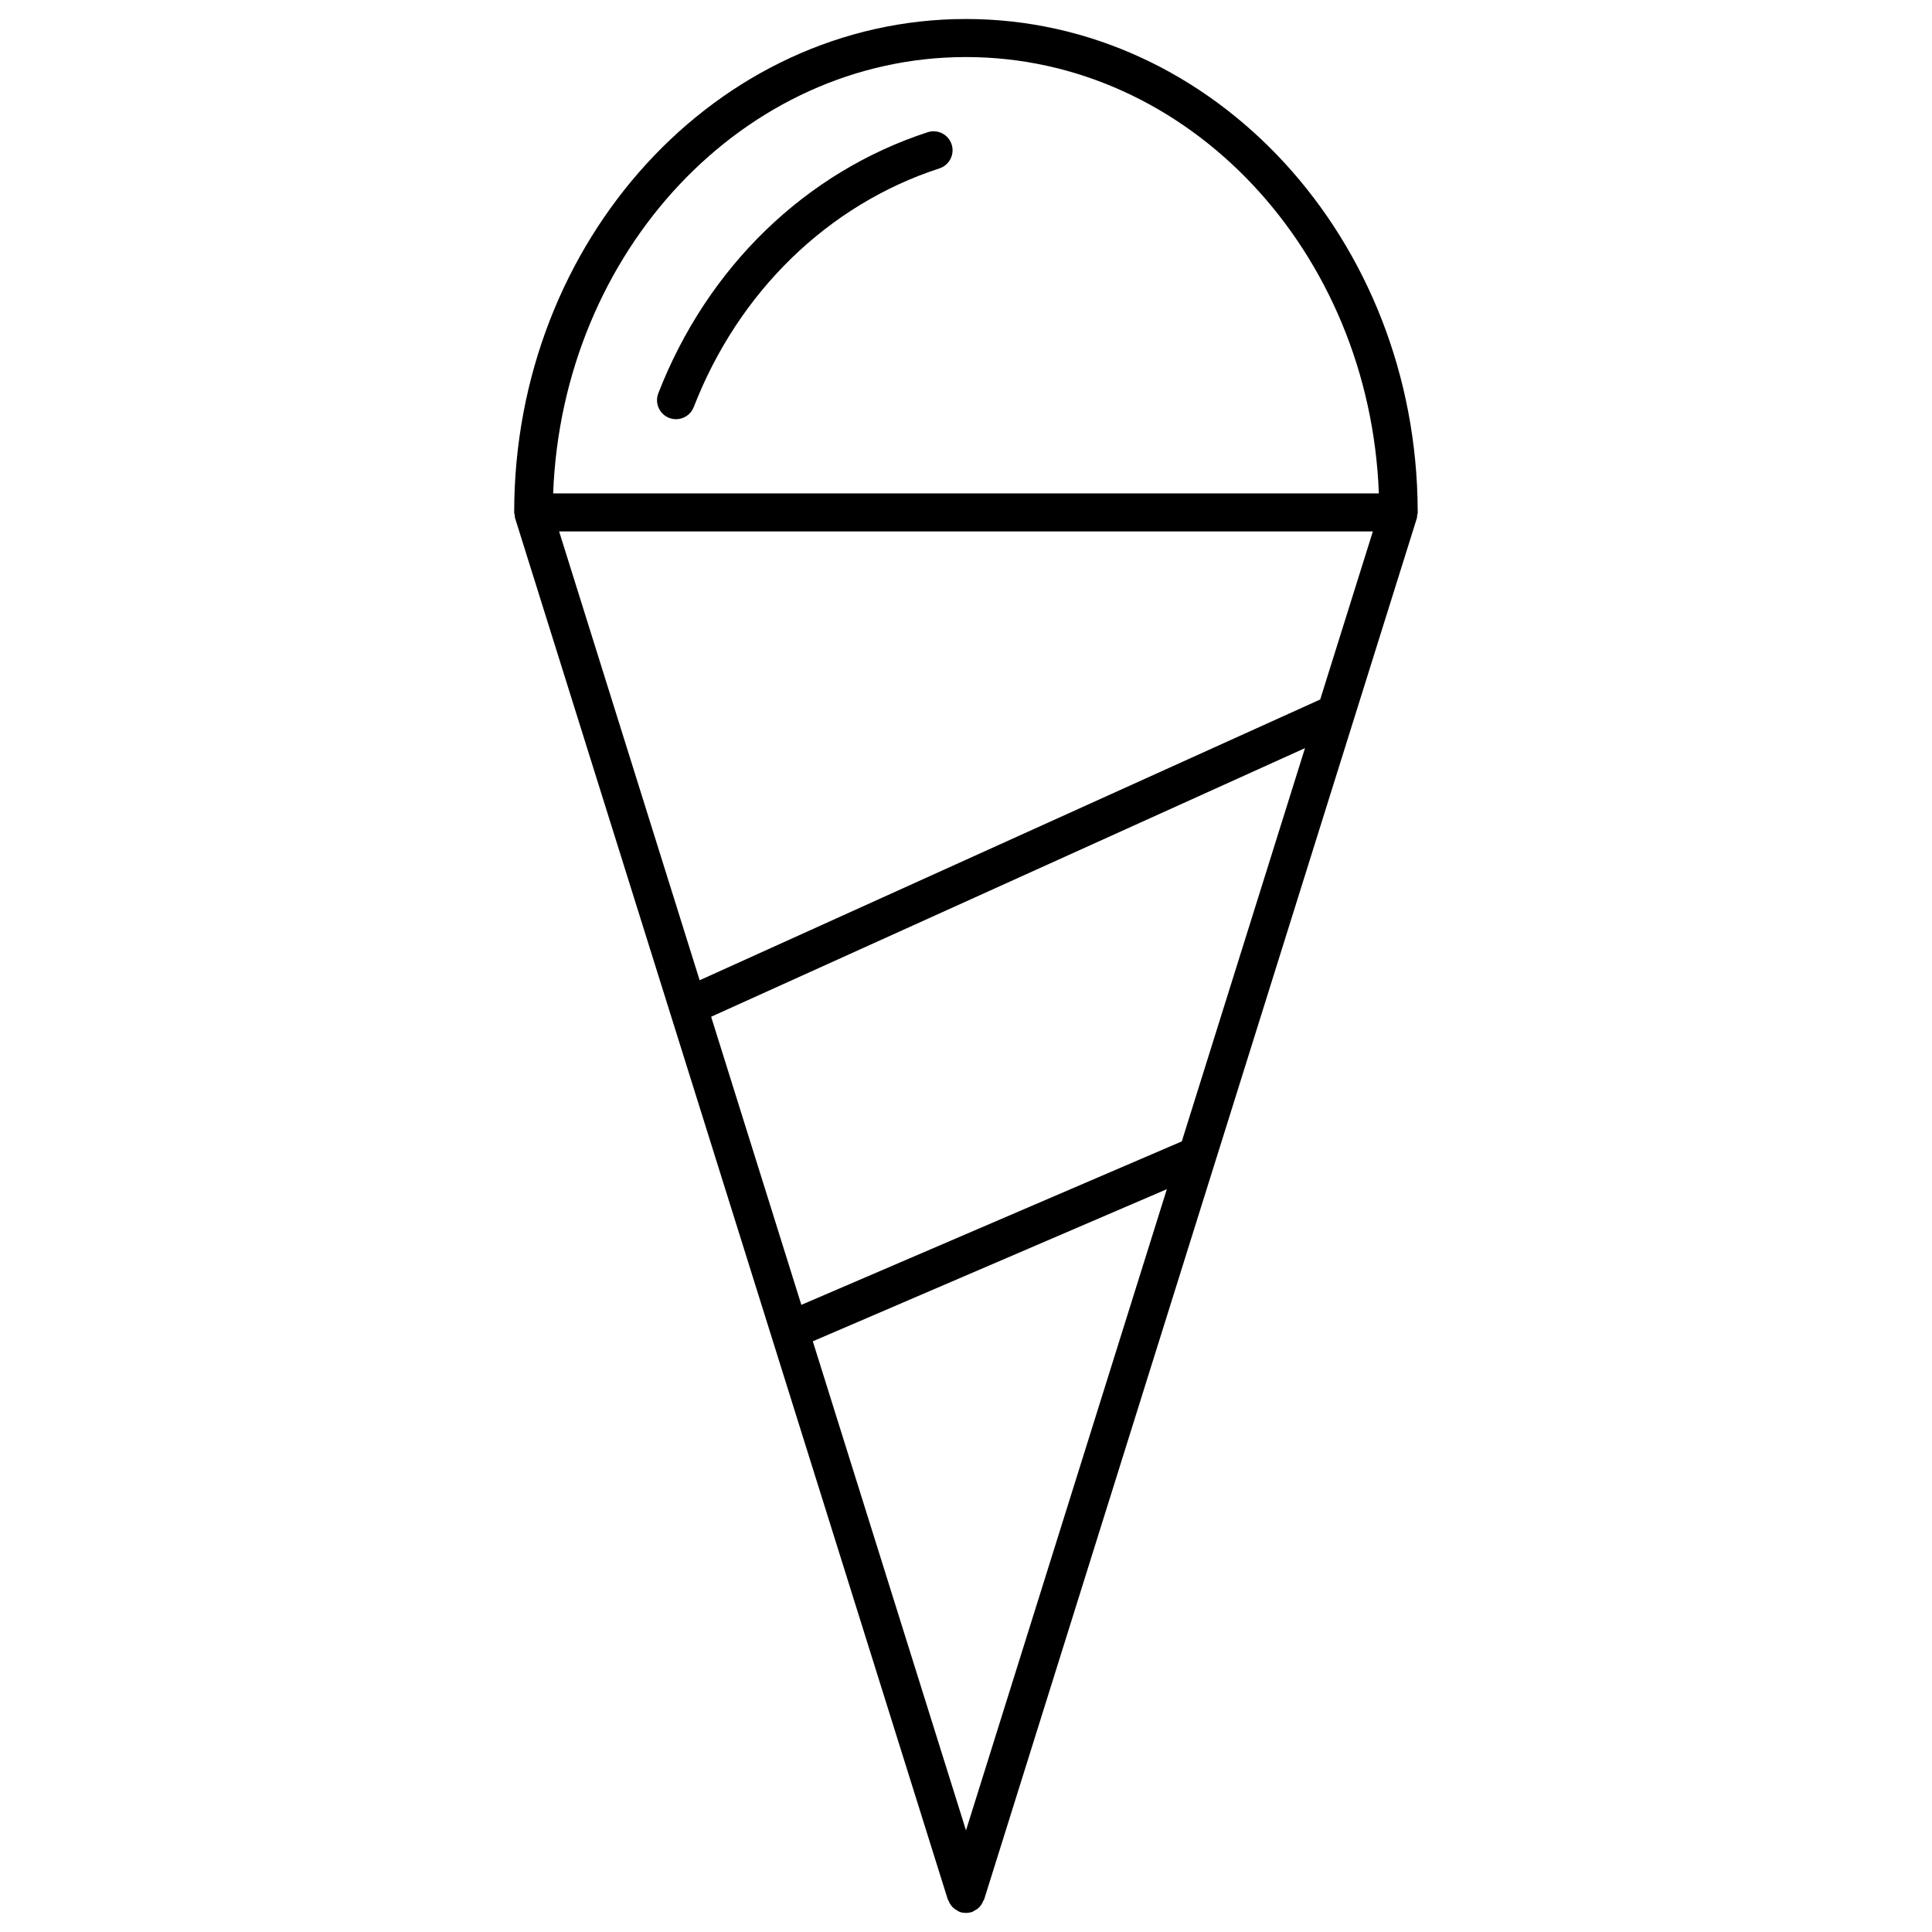 <?xml version="1.0" encoding="UTF-8"?>
<!-- Uploaded to: SVG Repo, www.svgrepo.com, Generator: SVG Repo Mixer Tools -->
<svg fill="#000000" width="800px" height="800px" version="1.1" viewBox="144 144 512 512" xmlns="http://www.w3.org/2000/svg">
 <g>
  <path d="m519.49 281.3c0.082-0.262 0.039-0.523 0.082-0.785 0.039-0.242 0.152-0.465 0.152-0.715 0-0.16-0.02-0.312-0.02-0.465v-0.02c-0.254-71.883-53.84-130.28-119.71-130.28-66.02 0-119.73 58.652-119.73 130.76 0 0.273 0.109 0.504 0.152 0.754 0.039 0.25 0 0.492 0.082 0.746l114.69 366.12c0.031 0.102 0.133 0.141 0.16 0.223 0.332 0.875 0.848 1.652 1.613 2.238 0.121 0.102 0.25 0.133 0.371 0.211 0.371 0.23 0.715 0.504 1.16 0.637 0.504 0.16 1.008 0.223 1.5 0.223s1.008-0.07 1.5-0.223c0.434-0.141 0.785-0.402 1.16-0.637 0.121-0.082 0.25-0.109 0.371-0.211 0.754-0.586 1.281-1.359 1.613-2.238 0.031-0.09 0.133-0.133 0.16-0.223l61.203-195.37c0-0.012 0-0.02 0.012-0.031zm-119.49 347.77-40.598-129.61 93.828-40.316zm-67.543-215.62 157.38-71.188-32.648 104.22-100.82 43.316zm-40.285-128.61h215.65l-13.957 44.535-164.45 74.402zm107.83-125.72c58.914 0 106.99 51.449 109.41 115.64h-218.82c2.426-64.195 50.5-115.64 109.42-115.64z"/>
  <path d="m321.33 254.75c0.605 0.23 1.219 0.344 1.824 0.344 2.016 0 3.918-1.219 4.695-3.215 11.879-30.59 35.621-53.656 65.113-63.258 2.648-0.867 4.09-3.707 3.234-6.348-0.867-2.648-3.707-4.102-6.348-3.234-32.387 10.551-58.41 35.77-71.391 69.191-0.996 2.59 0.281 5.512 2.871 6.519z"/>
 </g>
</svg>